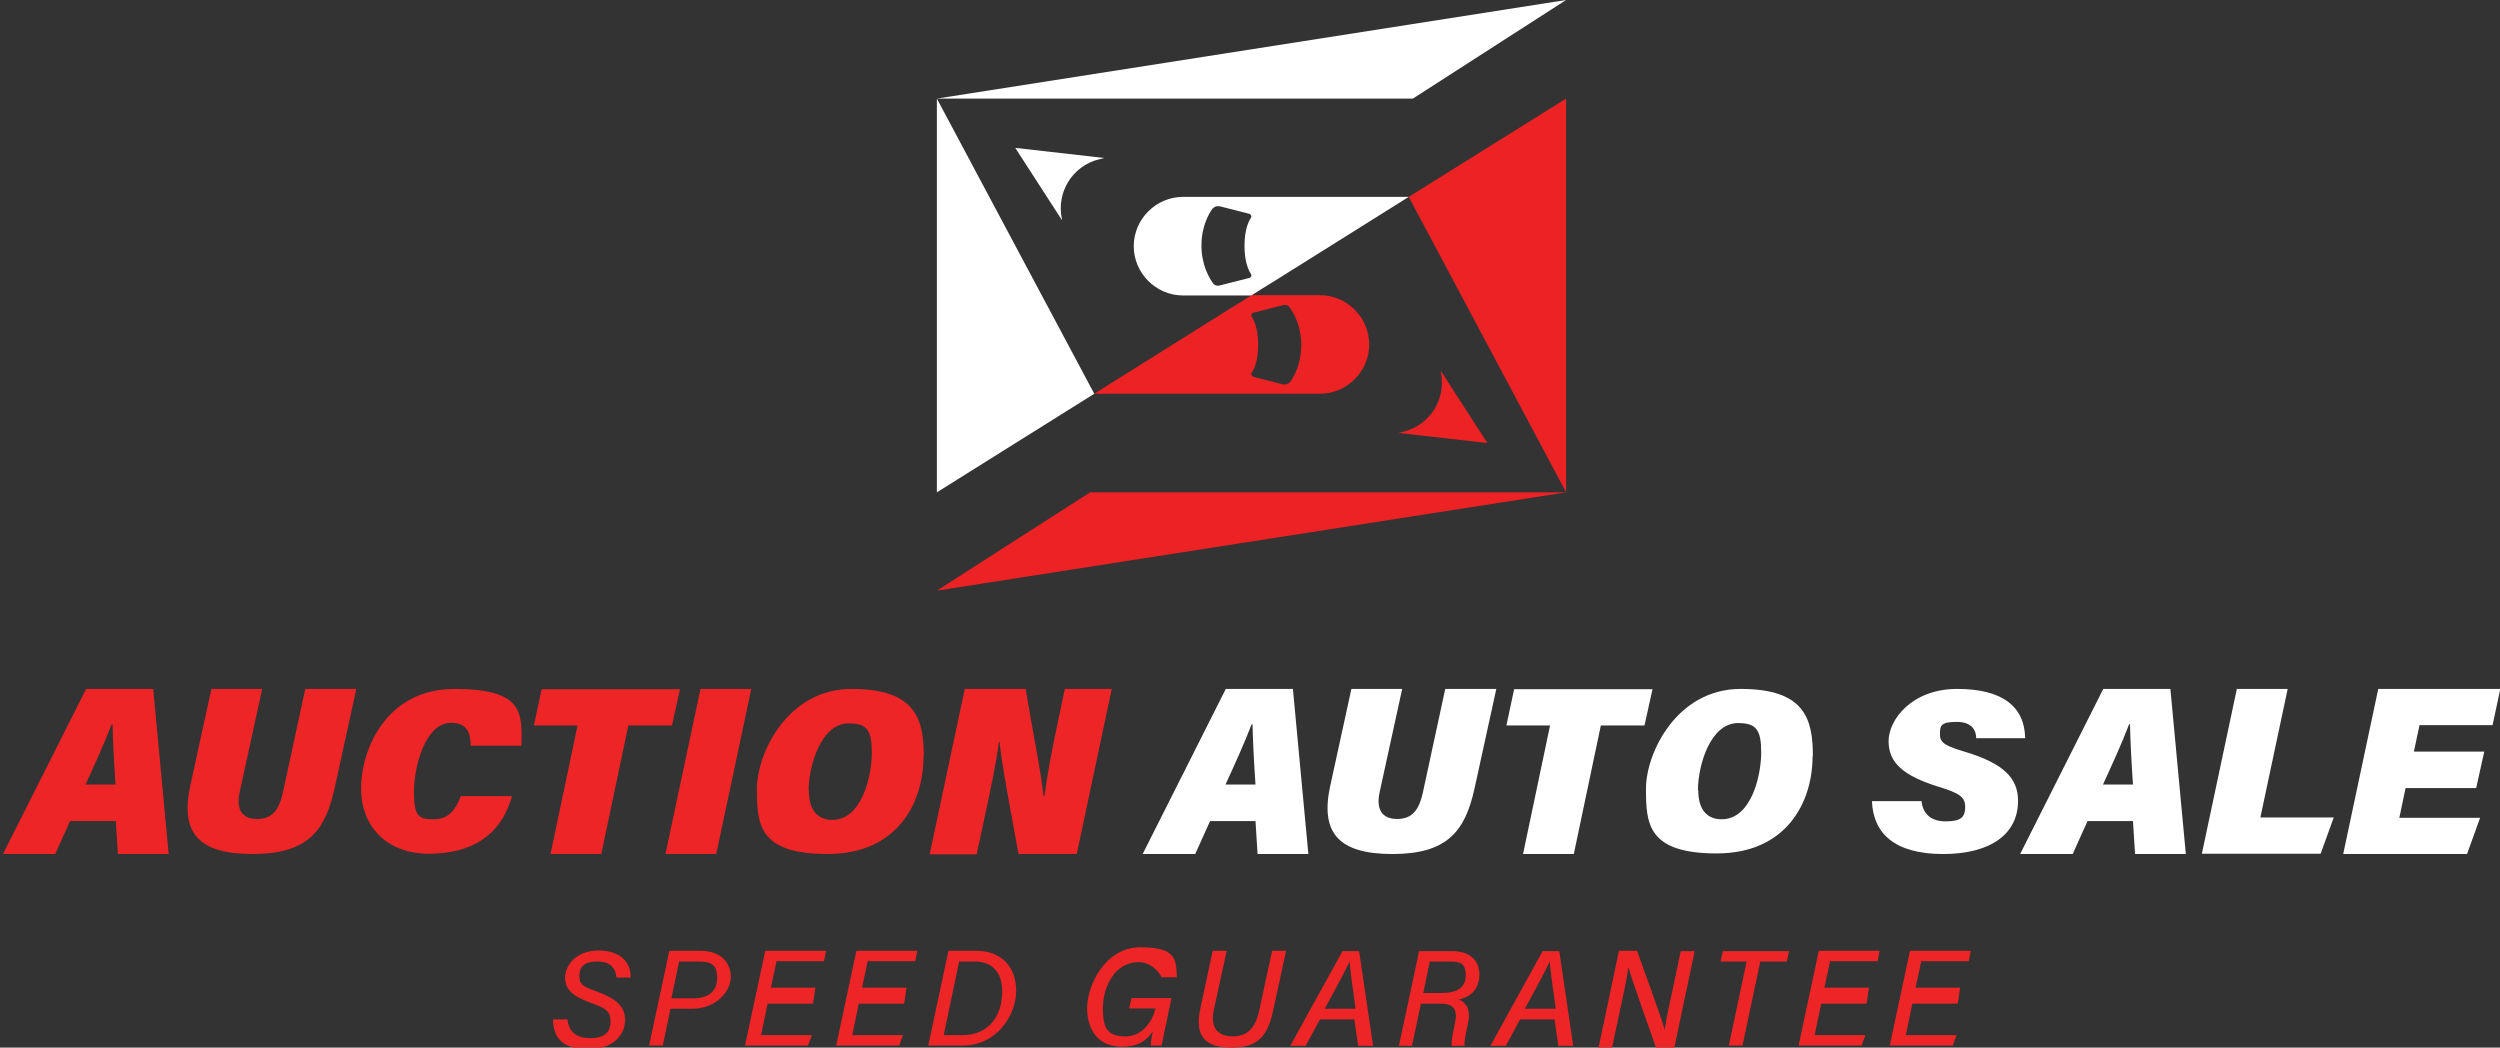 <?xml version="1.0" encoding="UTF-8"?>
<svg id="Layer_1" data-name="Layer 1" xmlns="http://www.w3.org/2000/svg" version="1.1" viewBox="0 0 841.9 352.8">
  <rect x="0" y="0" width="841.9" height="352.8" fill="#333333" stroke="none"/>
  <defs>
    <style>
      .cls-1 {
        fill: #222;
      }

      .cls-1, .cls-2, .cls-3, .cls-4 {
        stroke-width: 0px;
      }

      .cls-2 {
        fill: #ed2526;
      }

      .cls-3 {
        fill: #ec2224;
      }

      .cls-4 {
        fill: #fff;
      }
    </style>
  </defs>
  <g>
    <path class="cls-2" d="M23.6,276.5l-5,11.1H1l28-55.6h22.6l5.2,55.6h-17.1l-.7-11.1h-15.3ZM38.9,264.2c-.5-7.1-.9-15.2-1-20.3h-.3c-2.4,6.3-5.5,13.1-8.8,20.3h10.1Z"/>
    <path class="cls-2" d="M88.3,232l-7.6,34.8c-1.2,5.5.6,9,5.9,9s7.4-3.4,8.6-8.6l7.6-35.2h17.2l-7.4,33.8c-3.2,14.4-9.4,21.8-27.6,21.8s-24.4-7.2-20.9-23.1l7.1-32.5h17.1Z"/>
    <path class="cls-2" d="M172.4,268.2c-3.9,13.7-14.2,19.3-28,19.3s-22.8-8.8-22.8-22,8.5-33.5,31.5-33.5,22.8,7.9,22.5,19.1h-17.1c0-3.9-1-7.7-6.6-7.7-8.7,0-12.5,14.8-12.5,23.2s1.6,9.3,6.7,9.3,7.4-3.4,9.1-7.8h17.2Z"/>
    <path class="cls-2" d="M194.7,244.3h-14.9l2.6-12.2h46.6l-2.7,12.2h-14.7l-9.1,43.3h-17.1l9.1-43.3Z"/>
    <path class="cls-2" d="M253,232l-11.8,55.6h-17.1l11.8-55.6h17.1Z"/>
    <path class="cls-2" d="M311,254.8c0,15.7-8.9,32.8-32.3,32.8s-23.8-10.2-23.8-22,10.2-33.6,31.9-33.6,24.3,10.3,24.3,22.8ZM272.4,266.3c0,5.6,2.2,9.8,7.9,9.8,10,0,13.3-14.9,13.3-22.6s-1.7-9.9-7.8-9.9c-9.4,0-13.5,14.5-13.5,22.7Z"/>
    <path class="cls-2" d="M313.1,287.6l11.8-55.6h20.5c2.3,14.1,5.3,28.4,6,36.1h.3c.8-6.3,2.8-16.9,4.7-25.7l2.2-10.4h15.8l-11.8,55.6h-19.6c-2-11.1-5.7-30.2-6.4-37.8h-.2c-.8,6.7-3,17-5.1,26.7l-2.4,11.2h-15.8Z"/>
  </g>
  <g>
    <path class="cls-4" d="M407.5,276.5l-5,11.1h-17.7l28-55.6h22.6l5.2,55.6h-17.1l-.7-11.1h-15.3ZM422.8,264.2c-.5-7.1-.9-15.2-1-20.3h-.3c-2.4,6.3-5.5,13.1-8.8,20.3h10.1Z"/>
    <path class="cls-4" d="M472.2,232l-7.6,34.8c-1.2,5.5.6,9,5.9,9s7.4-3.4,8.6-8.6l7.6-35.2h17.2l-7.4,33.8c-3.2,14.4-9.4,21.8-27.6,21.8s-24.4-7.2-20.9-23.1l7.1-32.5h17.1Z"/>
    <path class="cls-4" d="M522.2,244.3h-14.9l2.6-12.2h46.6l-2.7,12.2h-14.7l-9.1,43.3h-17.1l9.1-43.3Z"/>
    <path class="cls-4" d="M610.4,254.7c0,15.6-8.9,32.7-32.3,32.7s-23.8-10.2-23.8-21.9,10.2-33.5,31.9-33.5,24.3,10.2,24.3,22.7ZM571.9,266.1c0,5.6,2.2,9.8,7.9,9.8,10,0,13.3-14.8,13.3-22.5s-1.7-9.9-7.8-9.9c-9.4,0-13.5,14.4-13.5,22.6Z"/>
    <path class="cls-4" d="M647.1,269.8c.4,4,2.9,6.8,8.1,6.8s6.6-1.4,6.6-4.9-2.4-4.7-8.8-6.7c-12-3.7-17-8.1-17-15.4s7.9-17.6,23.1-17.6,22.7,5.9,22.9,16.6h-16.5c0-2.3-1.1-5.5-6.6-5.5s-5.6,1.4-5.6,4.3,2.2,3.9,8.5,5.8c13,3.9,17.8,8.9,17.8,16.5,0,11-9,17.9-25.3,17.9s-23.5-7-23.9-17.8h16.5Z"/>
    <path class="cls-4" d="M703,276.5l-5,11.1h-17.7l28-55.6h22.6l5.2,55.6h-17.1l-.7-11.1h-15.3ZM718.3,264.2c-.5-7.1-.9-15.2-1-20.3h-.3c-2.4,6.3-5.5,13.1-8.8,20.3h10.1Z"/>
    <path class="cls-4" d="M753.3,232h17.1l-9.2,43.3h24.7l-4.4,12.2h-40l11.8-55.6Z"/>
    <path class="cls-4" d="M833.8,265.4h-23.7l-2.1,10h27.2l-4.4,12.2h-41.7l11.8-55.6h41.1l-2.6,12.2h-24.6l-1.9,8.9h23.7l-2.7,12.2Z"/>
  </g>
  <g>
    <path class="cls-2" d="M191.1,343.3c.4,4.1,3,6.3,7.6,6.3s6.9-1.8,6.9-5.5-1.5-4.5-6.7-6.4c-6.3-2.3-8.6-4.6-8.6-8.5s3.5-9.1,11.2-9.1,10.9,4.1,10.9,9.1h-4.8c-.3-3-1.8-5.4-6.5-5.4s-6,2.1-6,4.9,1.1,3.5,5.9,5.2c6.8,2.5,9.5,5.2,9.5,9.6s-3.3,9.8-12.4,9.8-11.7-4.1-11.9-10h4.8Z"/>
    <path class="cls-2" d="M225.2,320.2h10.7c6.6,0,10.2,3.7,10.2,8.8s-5.3,10.7-12.8,10.7h-7.5l-2.6,12.4h-4.6l6.8-31.9ZM226.1,336.2h7c5.2,0,8.4-2,8.4-6.9s-2.5-5.5-6.7-5.5h-6.1l-2.6,12.4Z"/>
    <path class="cls-2" d="M273.6,338h-15.1l-2.2,10.6h17.1l-1.3,3.5h-21.2l6.8-31.9h20.5l-.7,3.5h-16l-1.9,8.9h15l-.8,5.3Z"/>
    <path class="cls-2" d="M304.3,338h-15.1l-2.2,10.6h17.1l-1.3,3.5h-21.2l6.8-31.9h20.5l-.7,3.5h-16l-1.9,8.9h15l-.8,5.3Z"/>
    <path class="cls-2" d="M319.3,320.2h9.5c8.2,0,13.4,5.1,13.4,13.5s-6.7,18.4-18,18.4h-11.6l6.8-31.9ZM317.8,348.6h6.3c8.4,0,13.4-5.9,13.4-14.8,0-6.3-3.3-10-9.3-10h-5.2l-5.2,24.8Z"/>
    <path class="cls-2" d="M391.2,352.1h-3.7c0-1,.4-3.3.7-4.7-2.2,3.2-5.1,5.1-10.4,5.1-7.8,0-11.7-5.5-11.7-13s5.9-20.5,18-20.5,12,4.2,12.2,10.1h-5.1s-2.5-5.1-7.8-5.1c-7.9,0-12,8.2-12,15.7s2.3,9.3,7.7,9.3,9-4.7,10.1-9.8v.4s-9,0-9,0l.9-3.5h13.4l-3.3,15.9Z"/>
    <path class="cls-2" d="M413.1,320.2l-4.3,19.7c-1.4,6.6,1.6,9.1,6.3,9.1s7.6-2.4,9-8.9l4.3-19.9h4.7l-4.4,20.3c-1.9,8.7-5.3,12.3-14,12.3s-12.5-3.7-10.5-13.1l4.2-19.5h4.7Z"/>
    <path class="cls-2" d="M444.5,343.3l-4.8,8.9h-5.2l17.6-31.9h5.6l4.7,31.9h-5l-1.3-8.9h-11.5ZM456.5,339.7c-1.1-7.8-1.8-13.1-2-15.9h0c-1.5,3.1-4.5,8.9-8.4,15.9h10.4Z"/>
    <path class="cls-2" d="M478.5,338l-3,14.2h-4.4l6.8-31.9h11.1c6,0,9.2,3.1,9.2,7.9s-2.8,7.5-6.9,8.4c1.7.7,4.2,2.5,3.1,7.9-.8,3.6-1.4,6.3-1.2,7.7h-4.3c-.2-1.4.2-3.8,1.1-7.7.9-4.4-.3-6.5-4.8-6.5h-6.6ZM479.3,334.4h6.2c5,0,8.1-1.7,8.1-5.9s-1.9-4.7-5.6-4.7h-6.5l-2.2,10.6Z"/>
    <path class="cls-2" d="M511.9,343.3l-4.8,8.9h-5.2l17.6-31.9h5.6l4.7,31.9h-5l-1.3-8.9h-11.5ZM523.9,339.7c-1.1-7.8-1.8-13.1-2-15.9h0c-1.5,3.1-4.5,8.9-8.4,15.9h10.4Z"/>
    <path class="cls-2" d="M538.1,353.9l7.1-33.7h6.1c2.6,7.4,8.4,23,9.3,26.6h0c.5-3.8,1.8-9.4,2.9-14.6l2.5-11.9h4.7l-7.1,33.7h-5.5c-2.5-7.1-8.8-24.7-9.7-28.3h0c-.6,4.2-1.8,9.7-3.1,15.7l-2.7,12.7h-4.5Z"/>
    <path class="cls-2" d="M588.2,323.8h-8.8l.8-3.5h22.3l-.8,3.5h-8.9l-6,28.3h-4.6l6-28.3Z"/>
    <path class="cls-2" d="M628.4,338h-15.1l-2.2,10.6h17.1l-1.3,3.5h-21.2l6.8-31.9h20.5l-.7,3.5h-16l-1.9,8.9h15l-.8,5.3Z"/>
    <path class="cls-2" d="M659.1,338h-15.1l-2.2,10.6h17.1l-1.3,3.5h-21.2l6.8-31.9h20.5l-.7,3.5h-16l-1.9,8.9h15l-.8,5.3Z"/>
  </g>
  <g>
    <g>
      <path class="cls-3" d="M444.5,99.4h-23l-3.8,2.4-3.1,1.9-46.1,28.9h76c9.1,0,16.6-7.5,16.6-16.6s-7.5-16.6-16.6-16.6ZM434.3,128.7c-.5.7-1.4.9-2.4.7l-9.8-2.5c-.5-.1-.9-.9-.6-1.3.9-1.3,2.2-4.2,2.2-9.5s-1.3-8.2-2.2-9.5c-.3-.4,0-1.2.6-1.3l9.8-2.5c1-.3,1.9,0,2.4.7,1.3,1.8,3.9,6.2,3.9,12.7s-2.5,10.8-3.9,12.7Z"/>
      <polygon class="cls-3" points="474.4 66.3 527.4 165.8 527.4 165.8 527.4 33.2 474.4 66.3 474.4 66.3"/>
      <polygon class="cls-3" points="315.5 198.9 527.4 165.8 527.4 165.8 367.1 165.8 315.5 198.9"/>
      <path class="cls-3" d="M472.8,145.3l-1.8.5,29.9,3.4-15.7-24.3v.4c1.9,8.9-3.5,17.7-12.3,20Z"/>
    </g>
    <path class="cls-4" d="M423,130.2"/>
    <g>
      <path class="cls-4" d="M398.4,99.5h23l3.8-2.4,3.1-1.9,46.1-28.9h-76c-9.1,0-16.6,7.5-16.6,16.6s7.5,16.6,16.6,16.6ZM408.5,70.2c.5-.7,1.4-.9,2.4-.7l9.8,2.5c.5.1.9.9.6,1.3-.9,1.3-2.2,4.2-2.2,9.5s1.3,8.2,2.2,9.5c.3.4,0,1.2-.6,1.3l-9.8,2.5c-1,.3-1.9,0-2.4-.7-1.3-1.8-3.9-6.2-3.9-12.7s2.5-10.8,3.9-12.7Z"/>
      <polygon class="cls-4" points="368.5 132.6 315.5 33.2 315.5 33.2 315.5 165.8 368.5 132.6 368.5 132.6"/>
      <polygon class="cls-4" points="527.4 0 315.5 33.2 315.5 33.2 475.8 33.2 527.4 0"/>
      <path class="cls-4" d="M370,53.7l1.8-.5-29.9-3.4,15.7,24.3v-.4c-1.9-8.9,3.5-17.7,12.3-20Z"/>
    </g>
  </g>
  <path class="cls-1" d="M315.5,33.2"/>
  <path class="cls-1" d="M527.4,165.8"/>
</svg>
